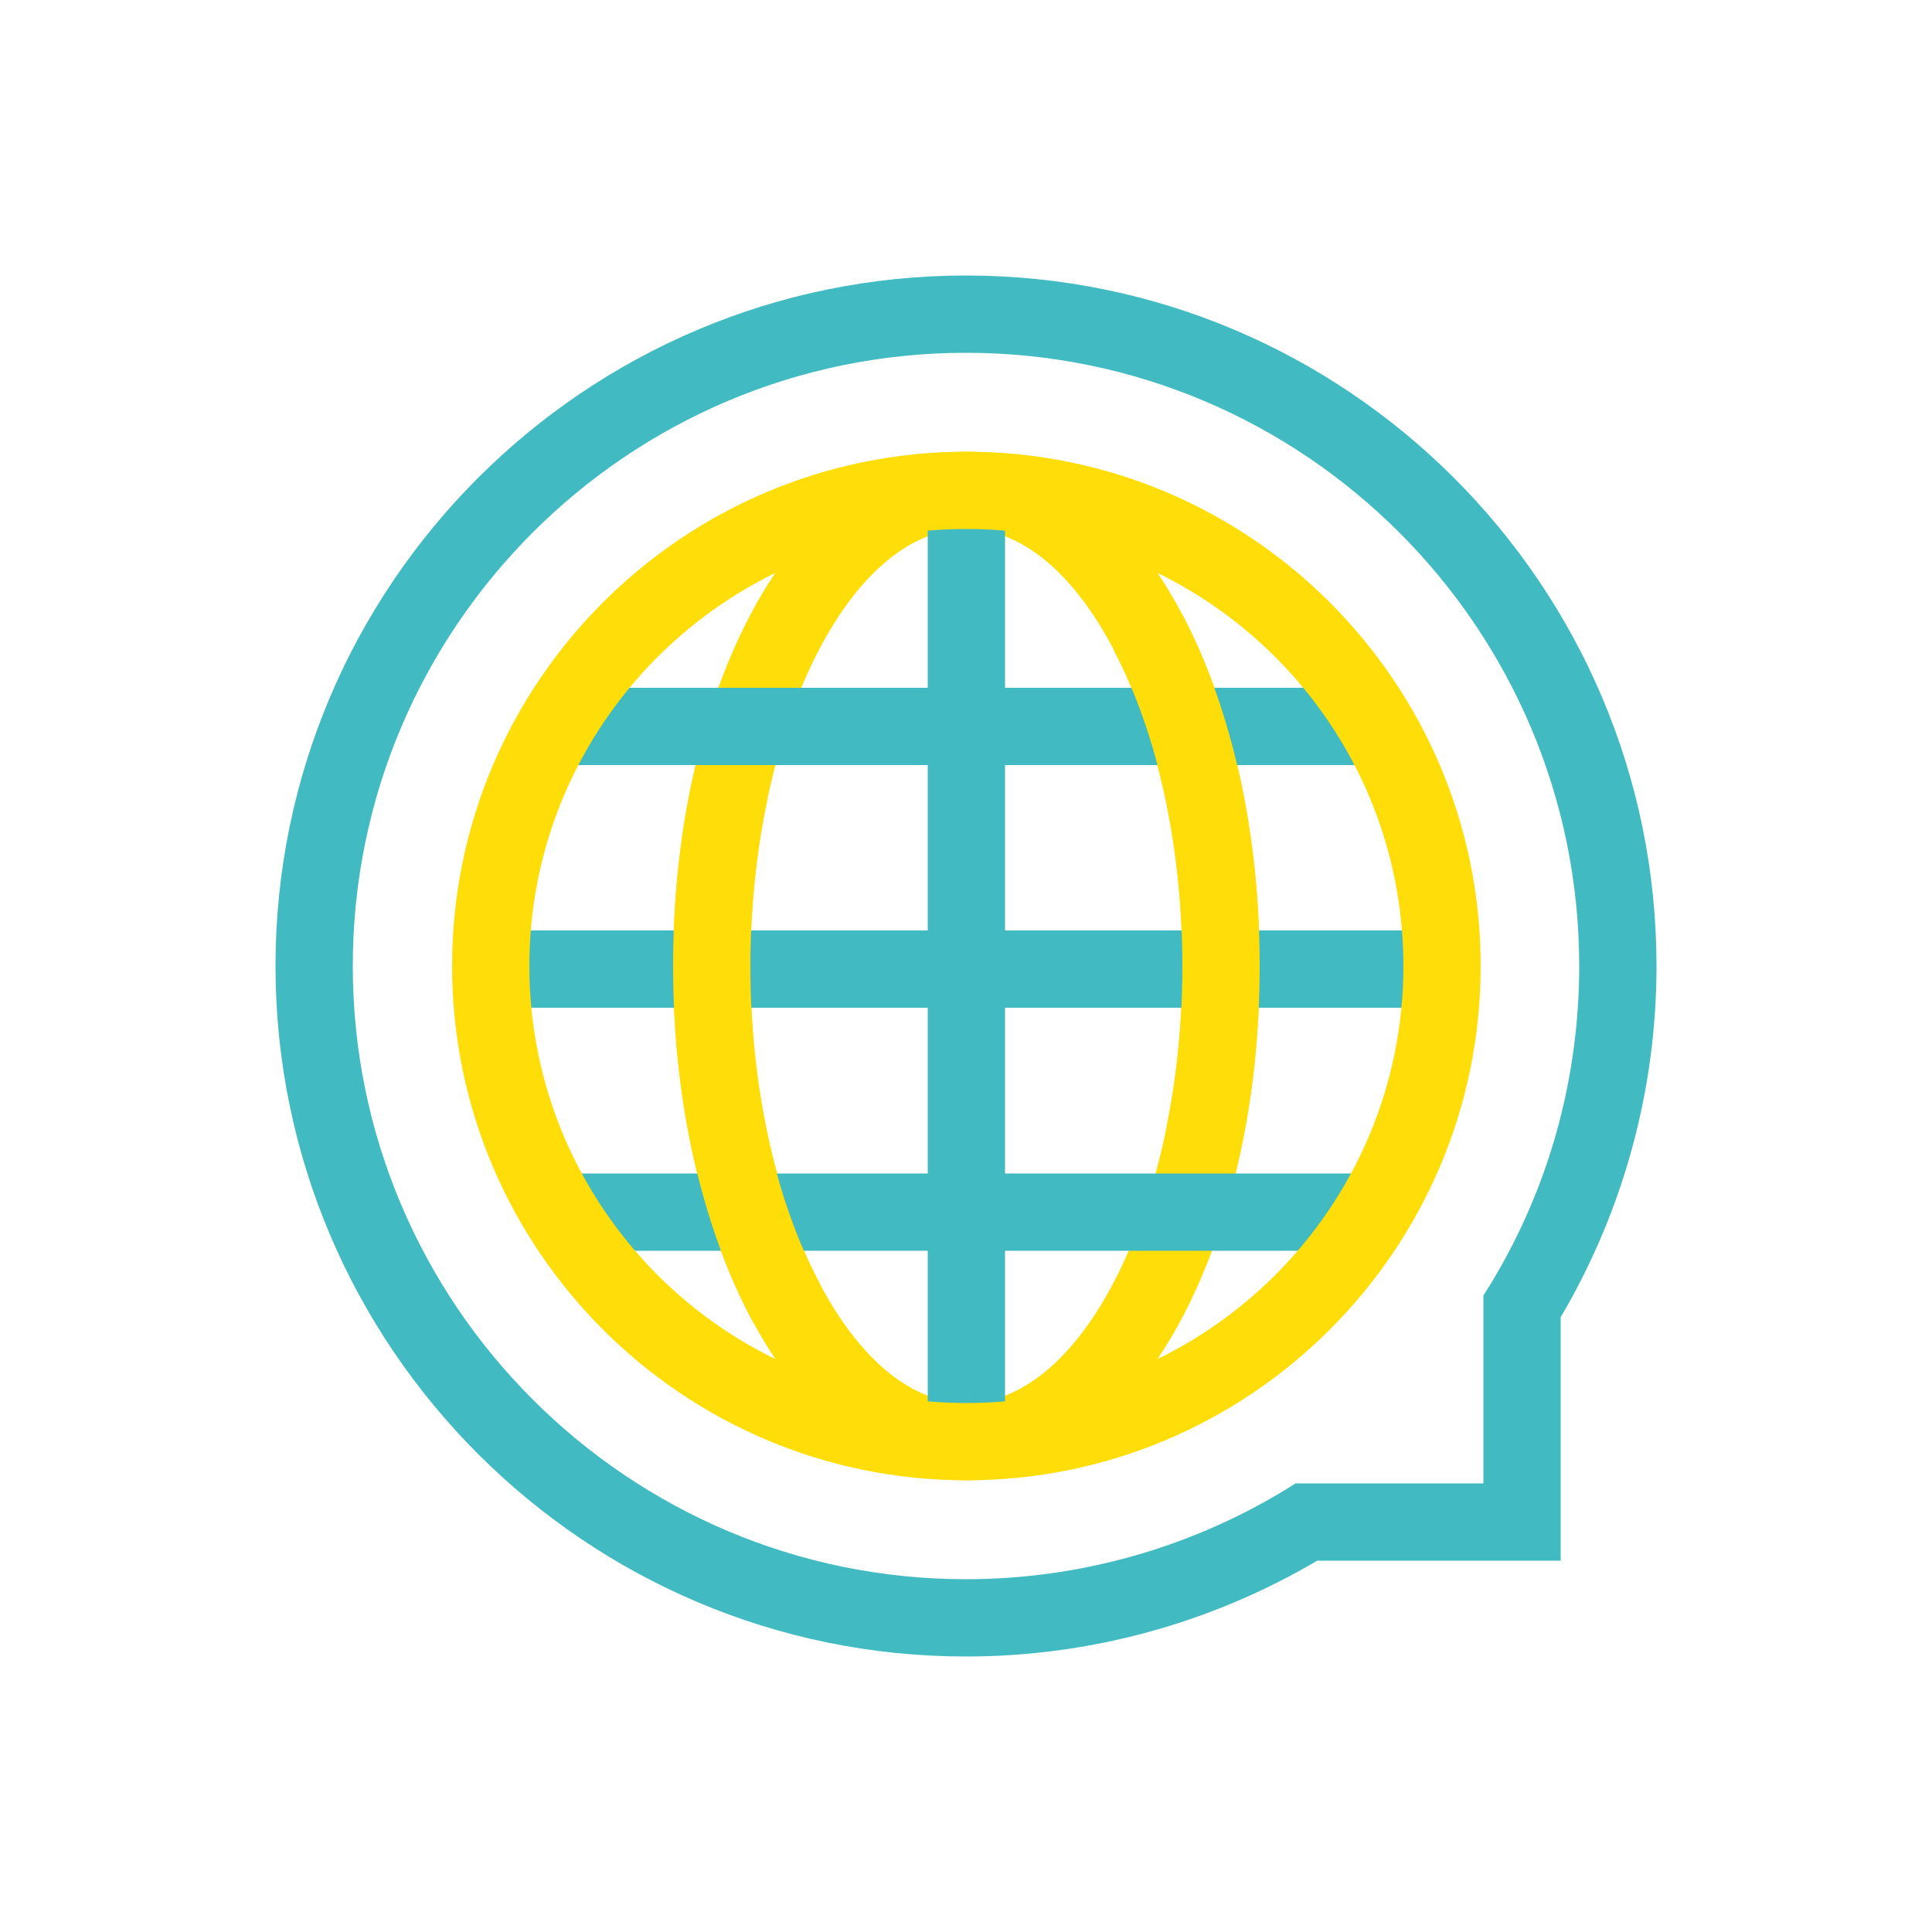<?xml version="1.0" encoding="UTF-8"?>
<svg xmlns="http://www.w3.org/2000/svg" id="Layer_1" viewBox="0 0 50 50">
  <defs>
    <style>.cls-1{fill:#41bac2;}.cls-1,.cls-2,.cls-3{stroke-width:0px;}.cls-2{fill:#fff;}.cls-3{fill:#ffdd09;}</style>
  </defs>
  <rect class="cls-2" x="0" y="0" width="50" height="50"></rect>
  <path class="cls-3" d="m25.01,38.31c-4.25,0-7.59-5.85-7.59-13.31s3.33-13.31,7.59-13.31,7.59,5.85,7.59,13.31-3.33,13.31-7.59,13.31Zm0-24.62c-3.03,0-5.59,5.18-5.59,11.31s2.56,11.31,5.59,11.31,5.59-5.18,5.59-11.31-2.56-11.31-5.59-11.31Z"></path>
  <rect class="cls-1" x="14.37" y="17.8" width="21.24" height="2"></rect>
  <rect class="cls-1" x="14.37" y="30.37" width="21.24" height="2"></rect>
  <rect class="cls-1" x="12.68" y="24.08" width="24.62" height="2"></rect>
  <rect class="cls-1" x="24.01" y="12.73" width="2" height="24.58"></rect>
  <path class="cls-3" d="m32.15,29.57l-1.96-.4c.27-1.33.41-2.73.41-4.17,0-3.1-.63-6-1.78-8.18l1.77-.93c1.3,2.46,2.01,5.7,2.01,9.11,0,1.57-.15,3.11-.45,4.57Z"></path>
  <path class="cls-3" d="m19.47,34.18c-1.32-2.47-2.05-5.73-2.05-9.17,0-1.64.16-3.23.48-4.74l1.96.42c-.29,1.37-.44,2.83-.44,4.33,0,3.13.64,6.05,1.81,8.23l-1.76.94Z"></path>
  <path class="cls-3" d="m25.01,38.31c-7.34,0-13.31-5.97-13.31-13.31s5.97-13.31,13.31-13.31,13.31,5.97,13.31,13.31-5.97,13.31-13.31,13.31Zm0-24.62c-6.24,0-11.31,5.07-11.31,11.31s5.07,11.31,11.31,11.31,11.31-5.07,11.31-11.31-5.07-11.31-11.31-11.31Z"></path>
  <path class="cls-1" d="m25,42.87c-9.85,0-17.87-8.02-17.87-17.87S15.14,7.13,25,7.13s17.87,8.02,17.87,17.87c0,3.21-.86,6.34-2.48,9.09v6.3h-6.3c-2.75,1.62-5.88,2.48-9.09,2.48Zm0-33.74c-8.75,0-15.87,7.12-15.87,15.87s7.12,15.87,15.87,15.87c2.93,0,5.8-.81,8.29-2.33l.24-.15h4.86v-4.86l.15-.24c1.53-2.49,2.33-5.35,2.33-8.29,0-8.75-7.12-15.87-15.87-15.87Z"></path>
</svg>
